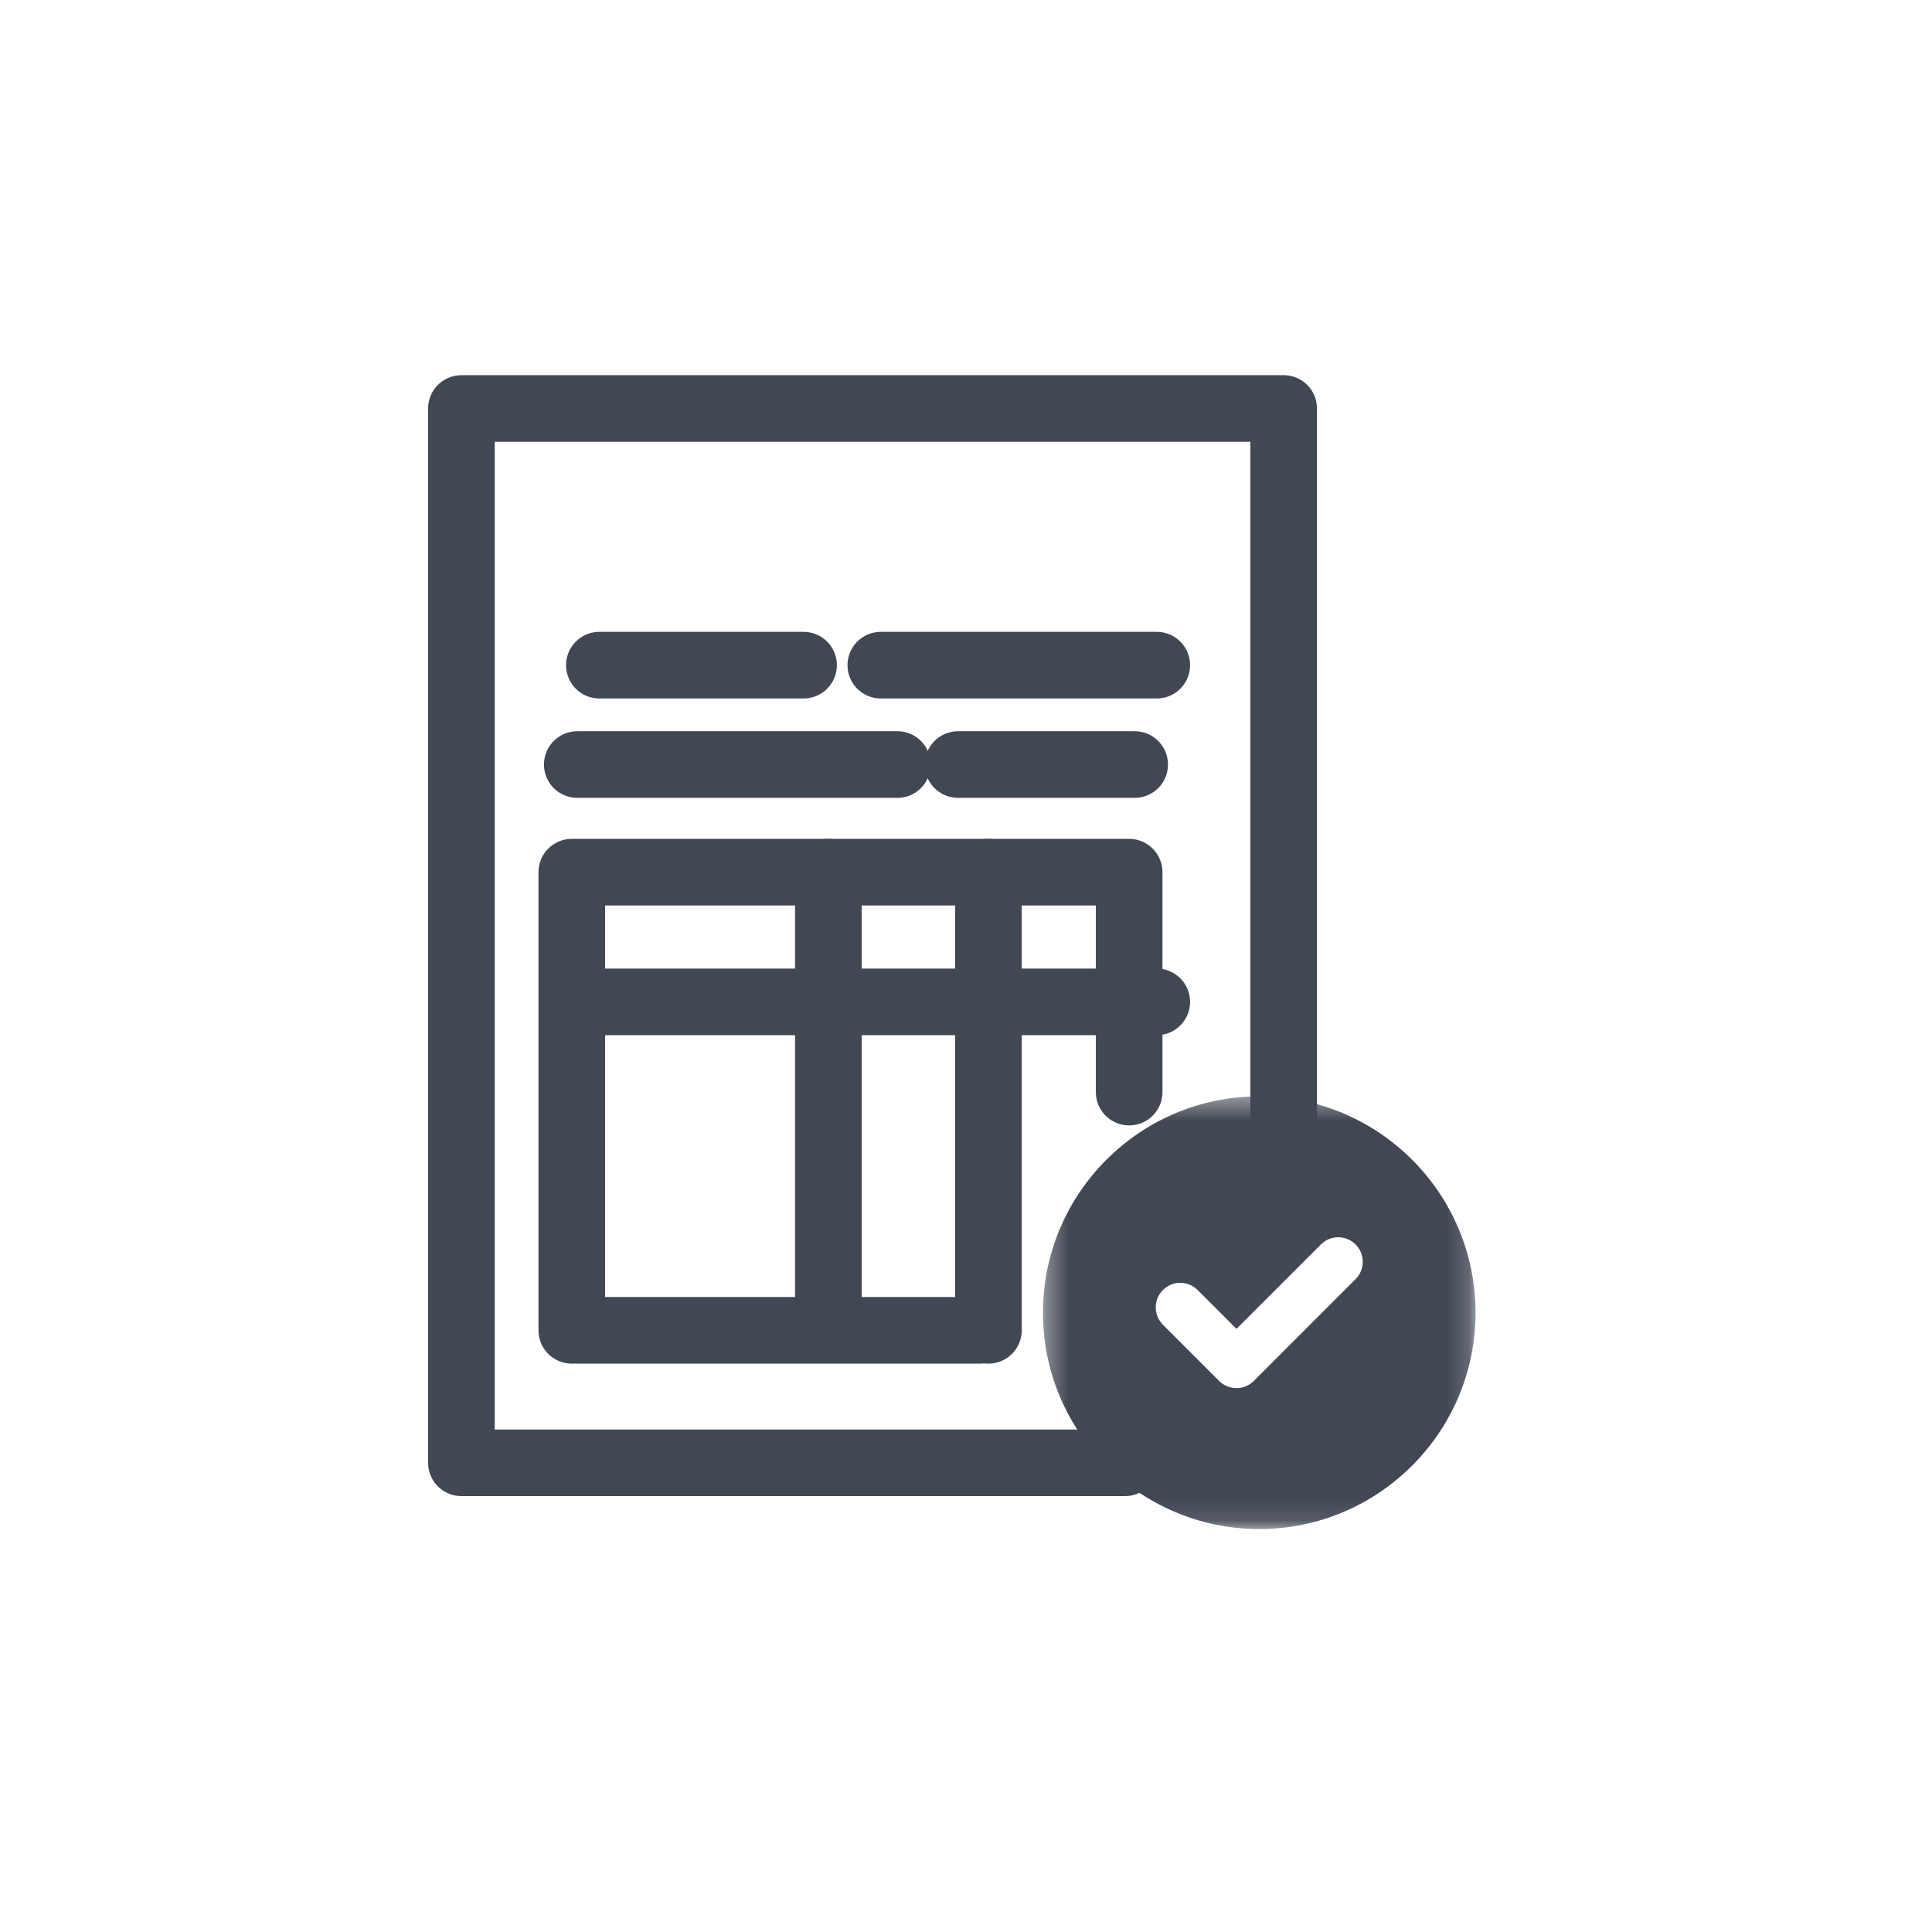 <?xml version="1.0" encoding="UTF-8"?>
<svg width="87px" height="87px" viewBox="0 0 87 87" version="1.1" xmlns="http://www.w3.org/2000/svg" xmlns:xlink="http://www.w3.org/1999/xlink">
    <title>faturavekurumtahsilatlari copy</title>
    <defs>
        <polygon id="path-1" points="0.343 0.4 19.824 0.4 19.824 19.886 0.343 19.886"></polygon>
    </defs>
    <g id="Page-1" stroke="none" stroke-width="1" fill="none" fill-rule="evenodd">
        <g id="Desktop-HD-Copy-5" transform="translate(-1949, -1724)">
            <g id="faturavekurumtahsilatlari-copy" transform="translate(1949, 1724)">
                <g id="faturavekurumtahsilatlari" transform="translate(20.631, 17.649)">
                    <polyline id="Stroke-1" stroke="#414753" stroke-width="3" stroke-linecap="round" stroke-linejoin="round" points="30.031 48.223 0.147 48.223 0.147 0.746 37.174 0.746 37.174 33.82"></polyline>
                    <polyline id="Stroke-3" stroke="#414753" stroke-width="3" stroke-linecap="round" stroke-linejoin="round" points="30.216 31.529 30.216 21.626 5.117 21.626 5.117 42.257 23.473 42.257"></polyline>
                    <line x1="31.459" y1="27.467" x2="6.608" y2="27.467" id="Stroke-4" stroke="#414753" stroke-width="3" stroke-linecap="round" stroke-linejoin="round"></line>
                    <line x1="16.672" y1="21.626" x2="16.672" y2="41.511" id="Stroke-5" stroke="#414753" stroke-width="3" stroke-linecap="round" stroke-linejoin="round"></line>
                    <line x1="23.879" y1="21.626" x2="23.879" y2="42.257" id="Stroke-6" stroke="#414753" stroke-width="3" stroke-linecap="round" stroke-linejoin="round"></line>
                    <line x1="6.359" y1="12.304" x2="15.554" y2="12.304" id="Stroke-7" stroke="#414753" stroke-width="3" stroke-linecap="round" stroke-linejoin="round"></line>
                    <line x1="19.033" y1="12.304" x2="31.459" y2="12.304" id="Stroke-8" stroke="#414753" stroke-width="3" stroke-linecap="round" stroke-linejoin="round"></line>
                    <line x1="5.365" y1="16.779" x2="19.779" y2="16.779" id="Stroke-9" stroke="#414753" stroke-width="3" stroke-linecap="round" stroke-linejoin="round"></line>
                    <line x1="22.512" y1="16.779" x2="30.464" y2="16.779" id="Stroke-10" stroke="#414753" stroke-width="3" stroke-linecap="round" stroke-linejoin="round"></line>
                    <g id="Group-13" transform="translate(25.991, 31.32)">
                        <mask id="mask-2" fill="white">
                            <use xlink:href="#path-1"></use>
                        </mask>
                        <g id="Clip-12"></g>
                        <path d="M14.421,8.632 L9.838,13.216 C9.623,13.432 9.341,13.539 9.058,13.539 C8.775,13.539 8.492,13.432 8.277,13.216 L5.745,10.684 C5.314,10.252 5.314,9.553 5.745,9.122 C6.177,8.69 6.875,8.69 7.307,9.122 L9.058,10.872 L12.86,7.07 C13.291,6.638 13.99,6.638 14.421,7.07 C14.853,7.501 14.853,8.201 14.421,8.632 M10.083,0.4 C4.712,0.4 0.343,4.771 0.343,10.143 C0.343,15.515 4.712,19.886 10.083,19.886 C15.454,19.886 19.824,15.515 19.824,10.143 C19.824,4.771 15.454,0.4 10.083,0.4" id="Fill-11" fill="#414753" mask="url(#mask-2)"></path>
                    </g>
                </g>
            </g>
        </g>
    </g>
</svg>